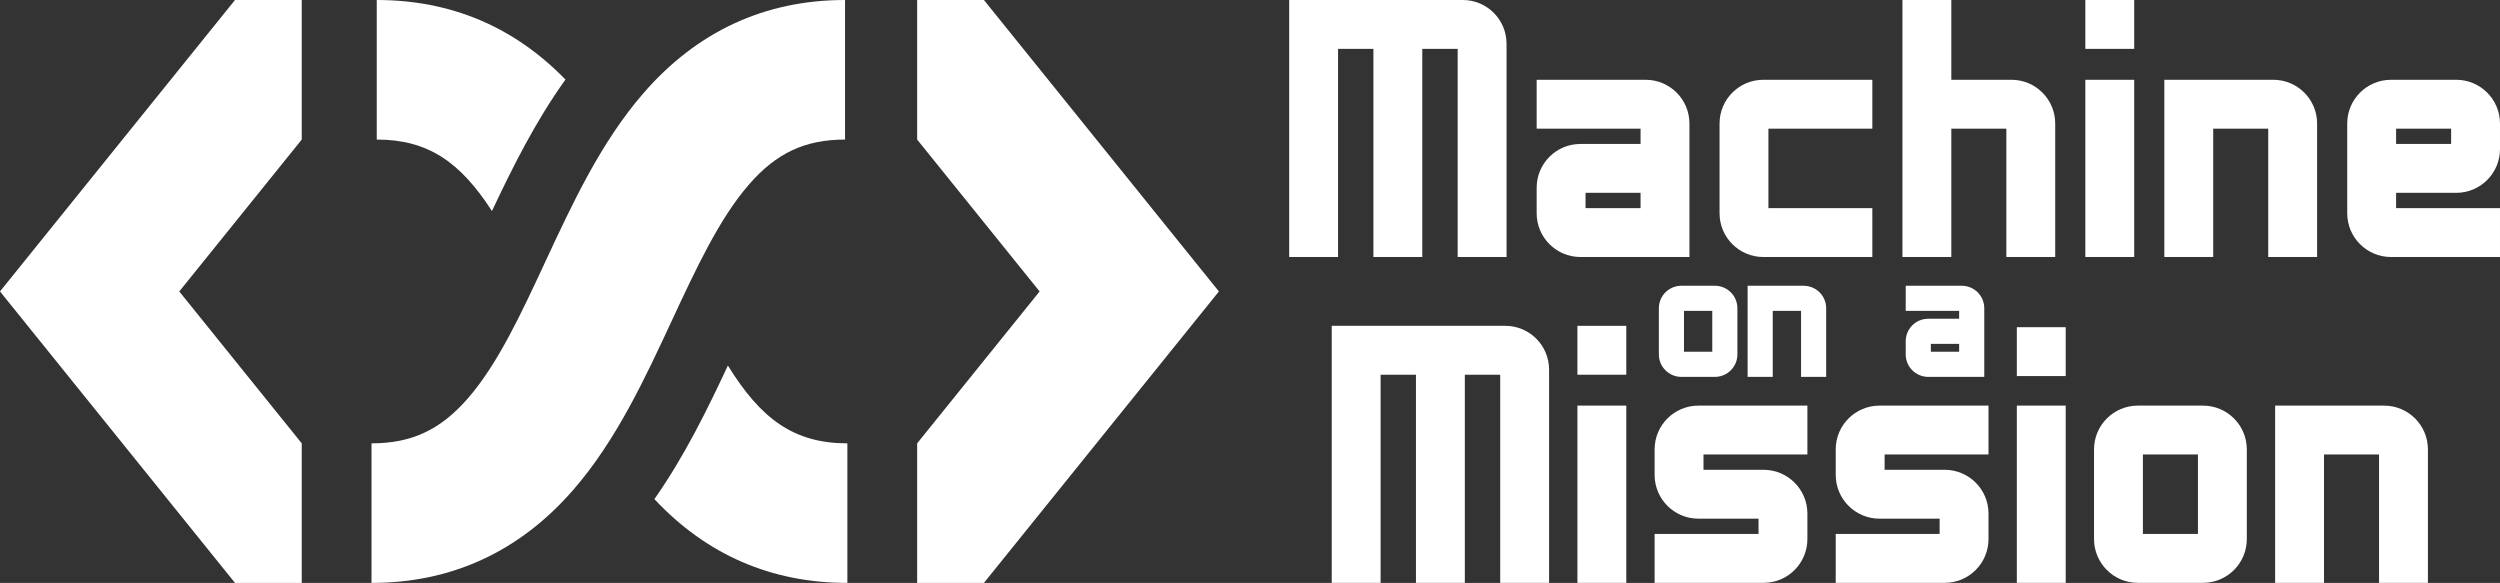 <?xml version="1.0" encoding="UTF-8"?>
<svg xmlns="http://www.w3.org/2000/svg" viewBox="0 0 2068.596 482.323">
  <rect x="0" y="0" width="2068.596" height="482.323" fill="#333333" stroke="none"/>
  <defs>
    <style>
      .cls-1 {
        fill: #fff;
      }
    </style>
  </defs>
  <g id="Layer_1" data-name="Layer 1">
    <path class="cls-1" d="M1397.902,212.652h-90.238c-19.946,0-36.172-16.227-36.172-36.173v-21.186c0-19.946,16.226-36.173,36.172-36.173h49.8v-12.658h-85.973v-40.437h90.236c19.946,0,36.175,16.227,36.175,36.173v110.456ZM1311.929,172.214h45.535v-12.658h-45.535v12.658Z"/>
    <path class="cls-1" d="M1641.857,311.843h-46.399c-10.256,0-18.599-8.344-18.599-18.6v-10.893c0-10.256,8.343-18.6,18.599-18.6h25.607v-6.509h-44.206v-20.792h46.398c10.256,0,18.6,8.344,18.6,18.6v56.794ZM1597.651,291.051h23.414v-6.509h-23.414v6.509Z"/>
    <path class="cls-1" d="M1549.236,212.652h-90.238c-19.946,0-36.172-16.227-36.172-36.173v-74.282c0-19.946,16.226-36.173,36.172-36.173h90.238v40.437h-85.973v65.754h85.973v40.437Z"/>
    <path class="cls-1" d="M1700.567,102.206v110.455h-40.437v-106.209h-45.532v106.209h-40.437V0h40.437v66.014h49.798c19.956,0,36.171,16.235,36.171,36.191Z"/>
    <rect class="cls-1" x="1725.491" y="66.023" width="40.437" height="146.629"/>
    <path class="cls-1" d="M1917.262,212.652h-40.437v-106.192h-45.535v106.192h-40.437V66.023h90.236c19.946,0,36.175,16.227,36.175,36.173v110.456Z"/>
    <path class="cls-1" d="M2068.596,212.652h-90.238c-19.946,0-36.172-16.227-36.172-36.173v-74.282c0-19.946,16.226-36.173,36.172-36.173h54.063c19.946,0,36.175,16.227,36.175,36.173v21.186c0,19.946-16.228,36.173-36.175,36.173h-49.798v12.658h85.973v40.437ZM1982.623,119.118h45.535v-12.658h-45.535v12.658Z"/>
    <path class="cls-1" d="M1246.568,36.171v176.489h-40.437V40.437h-29.277v172.223h-40.437V40.437h-29.256v172.223h-40.437V0h143.674c19.956,0,36.172,16.236,36.172,36.171Z"/>
    <rect class="cls-1" x="1668.802" y="335.631" width="40.437" height="146.63"/>
    <rect class="cls-1" x="1305.215" y="335.631" width="40.437" height="146.63"/>
    <path class="cls-1" d="M2008.947,482.261h-40.437v-106.193h-45.535v106.193h-40.437v-146.63h90.214c19.958,0,36.196,16.237,36.196,36.196v110.434Z"/>
    <path class="cls-1" d="M1281.771,305.801v176.469h-40.437v-172.223h-29.277v172.223h-40.437v-172.223h-29.256v172.223h-40.437v-212.66h143.654c19.956,0,36.192,16.236,36.192,36.191Z"/>
    <path class="cls-1" d="M1459.309,482.261h-90.214v-40.437h85.973v-12.658h-49.777c-19.958,0-36.196-16.237-36.196-36.196v-21.142c0-19.959,16.238-36.196,36.196-36.196h90.214v40.437h-85.973v12.659h49.777c19.958,0,36.196,16.237,36.196,36.196v21.141c0,19.959-16.238,36.196-36.196,36.196Z"/>
    <path class="cls-1" d="M1609.163,482.261h-90.214v-40.437h85.973v-12.658h-49.777c-19.958,0-36.196-16.237-36.196-36.196v-21.142c0-19.959,16.238-36.196,36.196-36.196h90.214v40.437h-85.973v12.659h49.777c19.958,0,36.196,16.237,36.196,36.196v21.141c0,19.959-16.238,36.196-36.196,36.196Z"/>
    <path class="cls-1" d="M1822.897,482.261h-54.018c-19.958,0-36.196-16.237-36.196-36.196v-74.238c0-19.959,16.238-36.196,36.196-36.196h54.018c19.958,0,36.196,16.237,36.196,36.196v74.238c0,19.959-16.238,36.196-36.196,36.196ZM1773.12,441.823h45.535v-65.755h-45.535v65.755Z"/>
    <path class="cls-1" d="M1511.046,311.843h-20.792v-54.603h-23.414v54.603h-20.792v-75.395h46.387c10.262,0,18.611,8.349,18.611,18.611v56.783Z"/>
    <path class="cls-1" d="M1418.984,311.843h-27.775c-10.262,0-18.611-8.349-18.611-18.611v-38.172c0-10.263,8.349-18.611,18.611-18.611h27.775c10.262,0,18.611,8.349,18.611,18.611v38.172c0,10.263-8.349,18.611-18.611,18.611ZM1393.389,291.051h23.414v-33.81h-23.414v33.81Z"/>
    <rect class="cls-1" x="1305.215" y="269.613" width="40.437" height="40.437"/>
    <rect class="cls-1" x="1668.802" y="270.738" width="40.437" height="40.437"/>
    <rect class="cls-1" x="1725.491" width="40.437" height="40.437"/>
  </g>
  <g id="Layer_2" data-name="Layer 2">
    <path class="cls-1" d="M701.151,482.321v-115.479c-44.353,0-71.552-20.191-98.868-64.366-16.913,36.154-35.861,74.963-60.813,110.504,43.065,46.023,96.727,69.341,159.681,69.341Z"/>
    <path class="cls-1" d="M467.875,65.833C425.45,22.138,372.996.001,311.739.001v115.479c42.443,0,69.136,18.601,95.332,59.161,16.86-35.852,35.861-74.013,60.804-108.808Z"/>
    <path class="cls-1" d="M699.227,0C632.888,0,576.735,25.972,532.328,77.195c-35.1,40.488-58.52,90.82-81.17,139.495-20.198,43.407-39.276,84.408-63.815,112.699-22.771,26.253-46.675,37.455-79.929,37.455v115.479c66.452,0,122.694-25.997,167.165-77.268,35.162-40.539,58.606-90.922,81.278-139.646,20.178-43.363,39.236-84.321,63.726-112.57,22.702-26.187,46.52-37.36,79.644-37.36V0Z"/>
    <polygon class="cls-1" points="249.675 0 194.444 0 0 241.161 194.444 482.323 249.675 482.323 249.675 366.844 148.339 241.161 249.675 115.479 249.675 0"/>
    <polygon class="cls-1" points="758.887 0 814.118 0 1008.562 241.161 814.118 482.323 758.887 482.323 758.888 366.844 860.223 241.161 758.888 115.479 758.887 0"/>
  </g>
</svg>